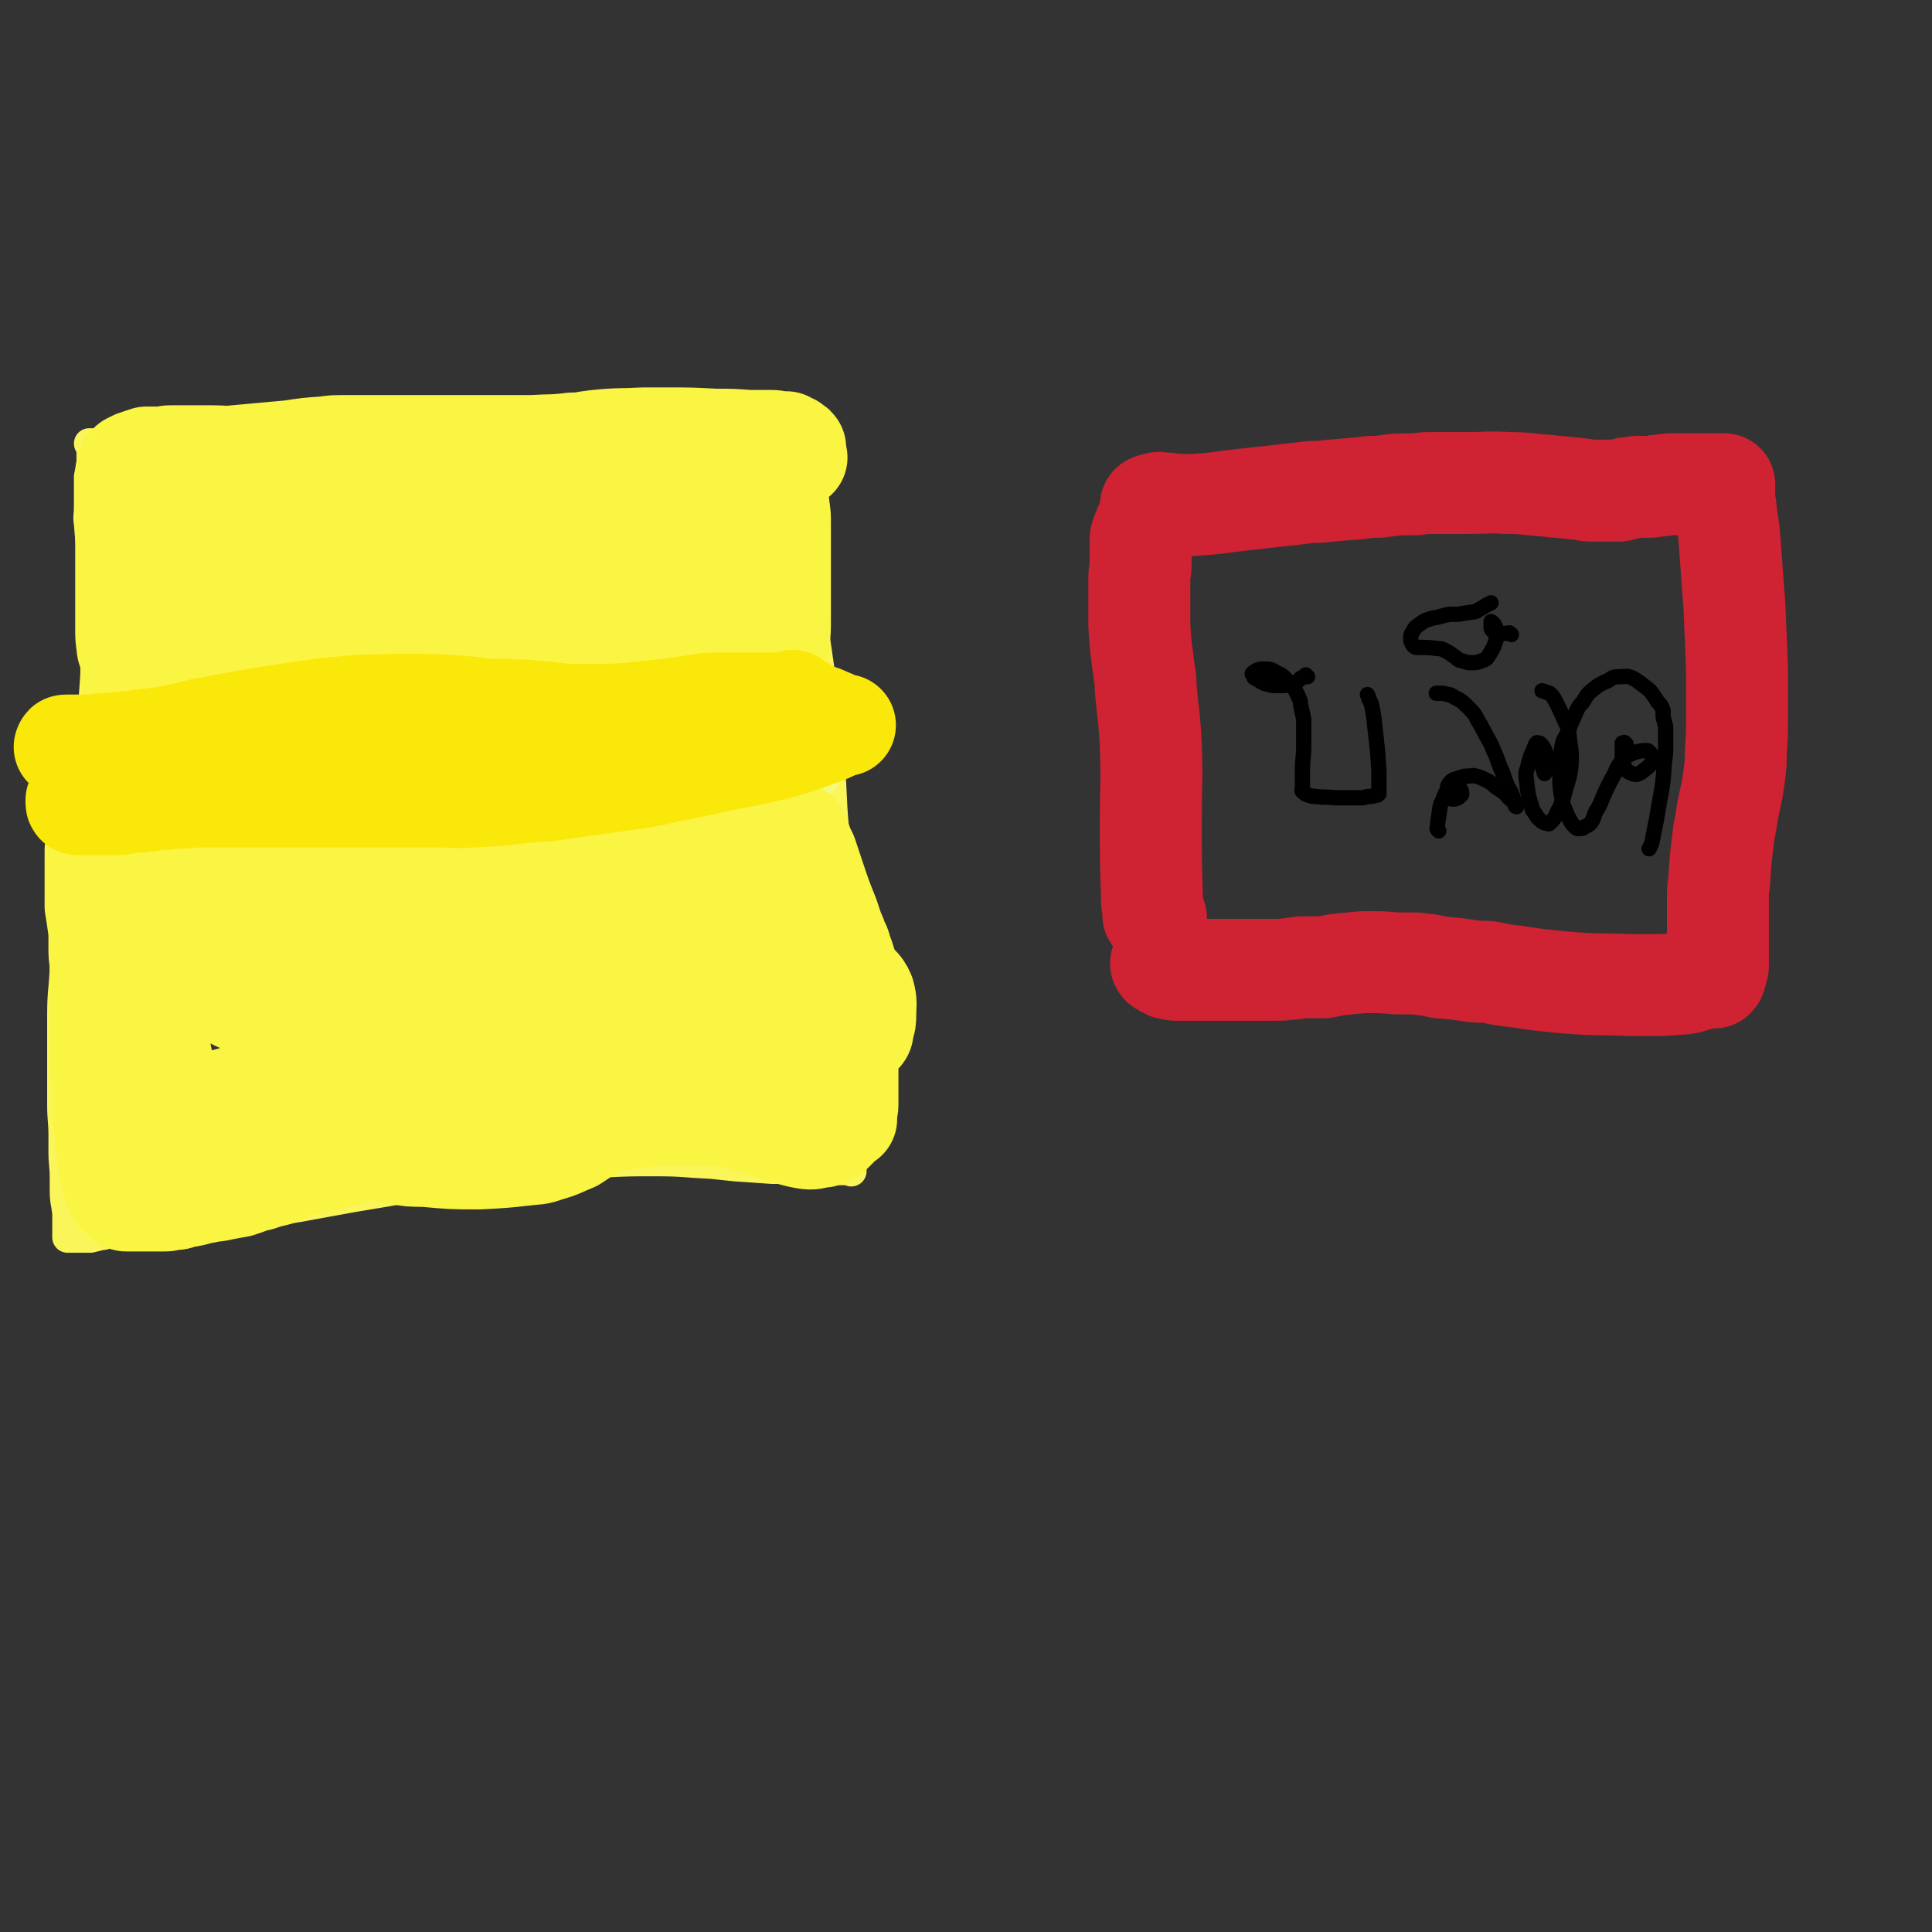 <svg viewBox='0 0 1516 1516' version='1.1' xmlns='http://www.w3.org/2000/svg' xmlns:xlink='http://www.w3.org/1999/xlink'><rect x="0" y="0" width="1516" height="1516" fill="#333333" stroke="none"/><g fill='none' stroke='#FAF558' stroke-width='24' stroke-linecap='round' stroke-linejoin='round'><path d='M85,350c-1,-1 -1,-1 -1,-1 -1,-1 -1,0 -1,0 -1,0 -1,0 -1,0 0,0 0,0 0,0 1,-1 1,-1 3,-2 2,0 2,0 4,0 6,0 6,0 12,0 10,0 10,0 21,0 12,0 12,1 25,1 30,0 30,0 60,1 17,0 17,0 34,0 15,0 15,0 30,0 28,0 28,0 56,0 14,0 13,-1 27,-1 12,0 13,0 25,0 21,0 21,0 42,-1 10,0 10,-1 19,-1 9,0 9,0 17,-1 17,-1 17,-1 34,-2 7,-1 7,0 15,-1 14,-2 14,-2 28,-3 6,-1 6,-1 12,-2 12,-1 12,-1 24,-2 16,-1 16,-1 32,-2 4,0 4,-1 7,-1 2,0 2,0 5,0 0,0 0,0 1,0 1,0 1,0 1,0 0,0 0,0 0,0 0,0 0,-1 0,0 -1,0 0,0 0,1 0,1 0,1 0,2 0,1 0,1 0,3 1,7 1,7 3,14 1,5 1,5 2,9 3,15 3,15 6,30 1,8 2,8 3,17 2,17 2,18 4,35 1,9 1,9 1,19 2,19 2,19 4,37 3,21 3,21 6,41 1,9 1,9 2,19 2,22 2,22 4,43 2,23 1,23 3,46 1,12 1,12 1,24 2,21 2,21 3,42 1,11 1,11 1,22 0,21 0,21 0,41 0,11 0,11 0,21 0,14 0,14 0,29 0,4 0,4 0,8 0,3 0,3 0,6 0,3 0,3 0,6 0,2 0,2 0,4 0,2 0,2 0,5 0,6 0,6 1,12 1,9 2,9 3,17 1,3 1,3 2,6 1,5 1,5 2,10 0,2 0,2 0,4 0,4 1,4 1,8 0,2 0,2 0,3 0,1 0,2 0,3 0,0 0,-1 0,-1 -1,0 -1,0 -2,0 0,0 0,0 -1,0 -2,0 -2,0 -3,0 -2,0 -2,0 -3,0 -1,0 -1,0 -2,0 -3,0 -3,0 -6,0 -2,0 -2,0 -3,0 -5,0 -5,0 -11,0 -4,0 -4,0 -8,0 -12,-1 -12,-1 -23,-1 -14,-1 -14,-1 -29,-2 -9,-1 -9,-1 -19,-2 -22,-1 -22,-2 -44,-2 -20,0 -20,0 -41,1 -10,0 -10,0 -21,1 -19,2 -19,2 -38,5 -22,2 -22,3 -44,6 -11,1 -11,1 -22,3 -23,3 -23,4 -46,8 -12,2 -12,2 -24,4 -22,4 -22,4 -44,8 -17,3 -17,2 -33,6 -12,3 -12,3 -24,6 -5,2 -5,2 -10,4 -7,1 -7,2 -14,3 -4,0 -4,0 -9,0 -2,0 -2,0 -5,0 -1,0 -1,0 -3,0 -2,0 -2,0 -5,0 0,0 -1,0 -1,0 -2,0 -2,-1 -3,-1 -3,-1 -3,-1 -6,-1 -2,0 -2,0 -4,0 -2,0 -2,0 -4,0 -5,0 -5,0 -9,0 -3,0 -3,0 -5,1 -3,0 -3,1 -6,1 -5,1 -5,1 -10,2 -2,1 -2,1 -4,1 -4,1 -4,1 -8,2 -2,0 -2,0 -4,0 -3,0 -3,0 -6,0 -1,0 -1,0 -3,0 -1,0 -1,0 -3,0 0,0 0,0 -1,0 -1,0 -1,0 -1,0 0,0 0,0 0,0 0,-1 0,-1 0,-2 0,-1 0,-1 0,-1 0,-1 0,-1 0,-2 0,-2 0,-2 0,-3 0,-6 0,-6 0,-11 -1,-9 -2,-9 -2,-18 0,-5 0,-5 0,-10 0,-10 -1,-10 -1,-21 0,-6 0,-6 0,-12 0,-12 -1,-12 -1,-24 0,-12 0,-12 0,-24 0,-6 0,-6 0,-13 0,-17 0,-17 0,-33 0,-18 1,-18 2,-36 0,-10 0,-10 1,-21 1,-21 1,-21 3,-43 2,-21 3,-21 5,-42 2,-12 2,-12 4,-23 4,-37 5,-37 9,-74 1,-14 1,-14 2,-28 1,-14 1,-14 1,-28 0,-8 0,-8 0,-15 0,-13 1,-13 0,-25 -1,-13 -2,-13 -3,-25 -2,-13 -2,-13 -3,-26 -1,-6 0,-6 0,-13 0,-9 0,-9 0,-17 0,-4 0,-4 0,-7 1,-5 1,-5 2,-10 0,-2 0,-2 0,-5 0,-3 0,-3 0,-6 0,-1 0,-1 0,-2 0,-2 0,-2 0,-3 0,0 0,0 -1,0 0,0 0,0 -1,0 '/></g>
<g fill='none' stroke='#F4FA79' stroke-width='24' stroke-linecap='round' stroke-linejoin='round'><path d='M79,611c-1,-1 -1,-1 -1,-1 -1,-1 -1,0 -1,0 0,0 0,-1 0,-1 0,-1 0,-1 1,-1 1,0 1,0 2,0 4,0 4,0 8,0 3,0 3,-1 6,-1 10,-2 10,-2 19,-3 7,-1 7,-1 13,-2 18,-2 18,-2 37,-4 44,-5 44,-6 88,-11 21,-2 21,-2 41,-4 11,0 12,0 23,-1 21,-2 21,-2 42,-3 11,-1 11,0 21,-1 21,0 21,1 42,0 19,-1 19,-2 39,-4 9,0 9,0 18,0 16,0 16,0 31,0 9,0 9,0 18,0 17,0 17,-1 34,-1 7,-1 7,-1 14,-1 9,0 9,0 19,0 5,0 5,0 11,0 2,0 2,0 4,0 3,0 3,0 6,0 2,0 2,0 3,0 1,0 1,0 2,0 1,0 1,-1 3,-1 1,0 1,0 2,0 2,0 2,0 3,0 1,0 1,0 1,-1 0,0 0,0 0,0 0,-1 0,0 0,0 -1,0 -1,0 -2,0 -1,0 -1,0 -2,0 -16,2 -16,3 -31,5 -12,2 -12,1 -24,2 -62,1 -62,-1 -125,1 -13,1 -13,2 -27,3 -20,3 -20,3 -40,6 -9,2 -9,2 -18,3 -17,2 -17,2 -34,3 -8,1 -8,1 -17,2 -7,0 -7,1 -14,1 -13,0 -13,0 -26,0 -6,0 -6,0 -12,1 -4,0 -4,0 -9,0 -4,0 -4,0 -9,0 -10,0 -10,1 -20,1 -6,0 -6,0 -11,0 -6,0 -6,0 -12,0 -7,0 -7,0 -14,0 -12,0 -12,0 -25,0 -5,0 -5,0 -11,0 -5,0 -5,0 -11,1 -5,1 -5,0 -10,2 -9,1 -9,1 -17,4 -4,1 -4,1 -8,3 -3,1 -3,2 -6,3 -5,2 -5,2 -9,4 -2,1 -2,1 -4,2 -1,1 -1,0 -3,1 -2,2 -2,2 -3,3 -1,1 -1,1 -1,2 0,0 0,1 1,1 2,0 2,0 3,0 10,1 10,1 19,1 9,0 9,0 18,0 26,-1 26,0 53,-2 26,-1 26,-2 53,-3 13,-1 13,-1 25,-1 22,-1 22,-1 43,-1 10,0 10,0 20,0 18,1 18,0 36,2 9,0 9,1 17,2 16,2 16,2 32,3 16,2 16,2 32,3 9,0 9,0 18,0 17,0 17,0 33,0 9,0 9,0 18,0 13,0 13,0 27,0 7,0 7,0 15,-1 21,0 21,0 42,-1 9,0 9,-1 18,-2 4,0 4,0 8,0 8,-1 8,-2 16,-3 4,-1 4,-1 7,-2 6,-1 6,-1 12,-4 1,0 1,0 3,-1 2,-1 2,-1 4,-2 1,-1 1,-1 1,-2 0,-1 0,-1 0,-1 0,-1 0,-1 0,-2 -1,-1 -1,0 -2,-1 -1,0 -1,0 -2,-1 -1,-1 -1,-1 -3,-2 -1,-1 -1,-1 -3,-1 -6,-2 -6,-2 -13,-2 -7,-1 -7,-2 -13,-2 -19,-1 -20,-1 -39,-1 -10,0 -10,-1 -21,0 -19,2 -19,2 -38,5 -18,3 -18,4 -37,8 -9,2 -9,2 -18,4 -17,4 -17,4 -34,7 -13,3 -13,4 -26,6 -9,1 -9,1 -17,2 -4,0 -6,0 -8,0 0,0 1,0 3,0 6,-1 6,-1 13,-2 28,-5 27,-5 55,-11 33,-7 33,-8 67,-14 23,-4 23,-4 47,-6 6,-1 6,0 13,0 7,0 15,0 15,0 0,0 -7,1 -14,1 -9,1 -9,0 -18,1 -25,1 -25,1 -51,3 -15,1 -15,1 -31,2 -26,3 -26,3 -51,6 -13,2 -13,2 -26,3 -16,2 -16,2 -31,5 -4,0 -4,0 -8,1 -2,0 -4,0 -3,0 4,0 6,0 13,-1 13,-2 13,-2 26,-4 15,-2 15,-2 30,-5 31,-7 31,-7 63,-14 16,-4 16,-4 32,-8 23,-5 23,-6 47,-11 14,-4 14,-3 29,-7 2,0 2,0 4,-1 1,0 1,-1 1,-1 0,0 -1,0 -3,0 -10,2 -10,2 -21,4 -9,2 -9,2 -18,5 -20,6 -20,7 -39,12 -13,4 -13,4 -25,7 -22,6 -22,7 -44,12 -9,3 -9,3 -19,4 -16,1 -16,2 -32,1 -6,0 -7,-1 -13,-3 -10,-3 -10,-3 -20,-7 -4,-1 -4,-1 -8,-3 -8,-3 -8,-4 -15,-7 -9,-3 -9,-4 -19,-6 -5,-1 -5,0 -10,0 -11,0 -11,0 -21,1 -11,2 -11,2 -22,4 -12,3 -12,3 -24,6 -6,2 -6,2 -12,3 -5,2 -5,2 -10,3 -12,4 -12,4 -24,7 -5,1 -5,1 -11,3 -21,3 -21,4 -41,7 -8,1 -8,0 -15,1 -2,0 -2,0 -4,1 -5,2 -5,2 -9,3 -2,1 -2,0 -4,1 -5,1 -5,1 -9,3 -2,0 -2,0 -4,1 -5,2 -5,2 -10,3 -2,1 -3,0 -5,0 -3,0 -3,0 -6,0 -1,0 -1,0 -2,0 -1,0 0,0 0,0 4,1 4,1 7,2 6,1 6,1 12,2 25,1 25,1 49,2 40,3 40,4 79,5 23,1 23,1 47,0 37,-1 37,-2 74,-4 18,-1 18,-1 37,-2 17,-1 17,-1 33,-3 29,-4 29,-4 57,-9 13,-2 13,-2 25,-5 12,-2 12,-2 24,-4 16,-3 16,-3 32,-6 6,-1 6,-1 13,-1 5,-1 5,-1 10,-1 3,0 3,0 7,0 3,0 3,0 6,0 4,0 4,0 8,0 1,0 2,0 3,0 1,0 1,-1 2,-1 2,0 2,0 3,0 4,0 4,0 8,0 2,-1 2,-1 5,-1 4,-1 4,-1 8,-2 3,0 3,0 5,-1 3,-2 3,-2 6,-3 4,-2 4,-2 7,-4 0,0 0,-1 0,-1 0,-1 0,-1 -1,-2 -1,0 -1,0 -2,0 -11,0 -11,0 -22,-1 -10,0 -10,-1 -20,-1 -25,0 -25,0 -50,0 -16,0 -16,0 -31,2 -33,3 -33,3 -65,7 -16,2 -16,3 -32,6 -27,4 -28,3 -55,7 -22,4 -22,4 -45,7 -9,2 -9,2 -18,3 -12,3 -12,3 -24,5 -6,1 -6,1 -11,2 -1,0 -2,0 -2,0 0,0 1,0 2,0 3,0 3,0 7,0 4,0 4,0 9,0 5,0 5,0 10,-1 '/></g>
<g fill='none' stroke='#FAF443' stroke-width='80' stroke-linecap='round' stroke-linejoin='round'><path d='M462,818c-1,-1 -1,-1 -1,-1 -2,-1 -2,-1 -4,-2 -6,-1 -6,0 -12,-1 -17,-2 -17,-2 -34,-4 -41,-5 -42,-5 -83,-11 -40,-6 -39,-9 -79,-15 -36,-5 -41,-5 -72,-6 -3,0 2,3 4,4 10,5 10,5 20,8 34,10 34,10 68,19 19,5 19,5 38,9 39,9 39,8 78,17 17,4 17,5 34,9 28,7 28,7 56,11 8,2 8,1 17,1 6,0 7,-1 12,-2 5,-2 6,-1 9,-4 3,-2 3,-3 4,-6 0,-1 0,-1 -1,-2 -2,-1 -2,-1 -5,-2 -9,-3 -9,-4 -17,-5 -31,-3 -31,-3 -62,-3 -19,0 -19,0 -37,2 -16,2 -16,2 -32,4 -15,3 -15,2 -30,6 -22,6 -22,6 -43,13 -11,4 -11,4 -20,9 -4,1 -4,1 -6,4 -3,4 -4,5 -5,9 -1,2 0,2 1,4 4,5 4,7 10,9 19,9 20,8 41,13 11,2 11,2 22,2 22,2 22,2 43,2 19,-1 19,-1 37,-3 8,-1 8,0 16,-3 11,-3 11,-4 21,-8 3,-2 3,-2 6,-4 3,-2 4,-2 5,-5 1,-3 1,-4 0,-6 0,-1 -1,0 -1,0 -1,0 -1,0 -2,0 -4,0 -4,0 -9,0 -9,1 -9,1 -18,2 -6,0 -6,0 -13,0 -17,0 -17,0 -34,0 -8,0 -8,0 -16,1 -19,2 -19,3 -38,6 -7,2 -7,2 -15,4 -8,2 -8,3 -16,5 -12,4 -12,4 -24,7 -5,2 -5,2 -10,3 -3,1 -3,1 -7,2 -6,1 -6,1 -11,2 -2,0 -2,0 -3,0 -3,1 -3,1 -5,2 -2,0 -2,0 -3,0 -3,1 -3,1 -6,2 -2,1 -2,0 -3,1 -2,1 -2,1 -3,2 -3,1 -3,1 -7,3 -4,1 -4,1 -8,2 -3,1 -3,1 -6,2 -5,1 -5,1 -10,3 -3,1 -3,1 -6,2 -6,1 -6,1 -11,2 -3,0 -3,1 -5,1 -5,1 -5,0 -11,1 -3,0 -3,1 -6,2 -3,0 -3,0 -6,1 -2,1 -2,1 -4,1 -5,2 -5,2 -10,2 -3,1 -3,1 -5,1 -2,0 -2,0 -4,0 -4,0 -4,0 -8,0 -1,0 -1,0 -3,0 -3,0 -3,0 -6,0 -1,0 -1,0 -2,0 -1,0 -1,0 -2,0 -2,0 -2,0 -5,0 -1,0 -1,-1 -2,-1 -1,-1 -1,-1 -2,-2 -2,-2 -2,-2 -4,-5 -2,-7 -2,-7 -4,-14 -3,-18 -3,-18 -5,-37 -1,-10 0,-10 -1,-20 0,-10 0,-10 -1,-20 0,-5 -1,-5 -1,-9 0,-8 0,-8 0,-16 0,-4 0,-4 0,-8 0,-9 0,-9 0,-18 0,-4 0,-4 0,-8 0,-8 0,-8 0,-17 0,-3 0,-3 0,-7 0,-7 -1,-7 -1,-15 0,-3 0,-3 0,-7 0,-7 0,-7 -1,-14 -1,-7 -1,-7 -2,-13 0,-3 0,-3 0,-6 0,-6 0,-6 0,-12 0,-5 0,-5 0,-10 0,-1 0,-1 0,-3 0,-2 0,-2 0,-4 0,-1 0,-1 0,-2 0,-1 0,-1 0,-2 0,-1 0,-1 0,-2 0,-1 0,-2 0,-3 0,0 0,0 1,0 1,0 1,0 1,0 3,0 3,0 5,0 1,0 1,0 3,0 3,0 3,1 7,1 2,0 2,0 5,0 7,1 7,2 14,2 7,0 7,0 14,0 4,0 4,0 7,0 7,0 7,0 14,0 12,-1 12,0 24,-2 6,0 6,-1 12,-2 7,-1 6,-1 13,-2 8,-1 8,-1 16,-2 4,0 4,0 8,0 7,-1 7,-1 14,-1 3,0 3,0 7,0 4,0 4,0 8,0 7,0 7,0 15,0 3,0 3,0 6,0 6,0 6,0 13,0 3,0 3,0 7,0 7,0 7,0 14,0 4,0 4,0 8,0 7,0 7,0 14,1 6,1 6,1 13,2 3,0 3,0 7,0 4,1 4,1 7,1 7,0 7,0 13,0 3,0 3,0 6,0 3,0 3,0 5,0 5,0 5,0 10,0 2,0 2,-1 4,-1 3,0 3,0 6,-1 8,0 8,0 15,-1 4,0 4,-1 7,-1 4,0 4,0 7,0 8,-1 8,-1 15,-2 5,0 5,0 9,0 4,0 4,0 8,0 3,0 3,0 7,0 8,0 8,0 15,0 3,0 3,0 7,0 3,0 3,-1 6,-1 3,-1 3,-1 7,-1 7,0 7,0 14,0 4,0 4,0 7,0 3,0 3,0 6,0 3,-1 3,-1 6,-1 6,-1 6,-1 12,-1 3,0 3,0 6,0 2,0 2,0 5,0 6,0 6,0 12,0 2,0 2,0 4,0 2,0 2,0 5,0 7,0 7,0 14,0 4,0 4,0 9,0 1,0 1,0 3,0 1,0 1,0 1,0 2,-1 1,-1 3,-1 2,0 2,0 5,0 1,0 1,0 2,0 1,0 1,0 2,0 1,0 0,-1 1,-1 1,0 1,0 2,0 1,0 1,0 3,0 1,0 1,0 1,0 0,0 0,0 0,0 0,0 1,0 1,0 1,0 1,0 2,1 1,0 1,0 1,1 1,2 1,2 2,4 2,6 2,6 5,12 3,9 3,9 6,18 5,15 5,15 11,30 2,6 2,6 4,12 2,4 2,4 3,8 2,3 2,3 3,7 4,11 4,11 6,22 1,6 1,6 1,13 0,5 0,5 0,11 0,6 0,6 0,12 -1,10 -1,10 -2,21 0,5 0,5 0,10 0,4 0,4 0,9 0,8 0,8 0,16 0,3 0,3 0,7 0,3 -1,3 -1,7 0,1 0,1 0,3 0,0 0,0 0,1 0,0 -1,-1 -1,-1 -1,0 -1,0 -1,1 -2,3 -2,3 -4,5 -2,2 -2,2 -3,3 -1,1 -1,1 -2,2 -3,1 -3,1 -6,3 -1,1 -1,1 -3,1 -6,1 -6,2 -12,1 -11,-2 -11,-3 -22,-6 -9,-3 -9,-3 -17,-5 -7,-3 -7,-3 -14,-5 -7,-1 -7,-1 -15,-2 -14,-1 -14,-1 -28,-1 -8,0 -8,0 -16,0 -7,1 -7,1 -14,2 -13,1 -13,1 -26,3 -6,0 -6,1 -13,1 -6,1 -6,1 -12,1 -7,0 -7,0 -13,0 -13,0 -13,0 -26,0 -6,0 -6,0 -12,0 -7,0 -7,0 -14,0 -13,0 -13,0 -26,0 -6,0 -6,0 -12,0 -13,0 -13,0 -25,0 -12,0 -12,0 -24,0 -5,0 -5,0 -10,0 -8,0 -8,0 -15,0 -4,0 -4,0 -8,0 -8,0 -8,0 -16,0 -8,0 -8,0 -16,0 -3,0 -3,0 -7,0 -7,0 -7,0 -15,0 -8,0 -8,-1 -16,-1 -5,0 -5,0 -10,0 -7,0 -7,-1 -15,-1 -7,0 -7,0 -14,0 -3,0 -3,0 -6,0 -6,0 -6,0 -12,0 -3,0 -3,0 -5,-1 -3,-1 -3,-1 -6,-1 0,-1 0,-1 -1,-1 0,0 -1,0 -1,0 0,-1 0,-2 1,-3 0,0 1,0 2,0 37,-4 37,-5 75,-9 21,-2 21,-1 43,-4 15,-2 15,-2 30,-4 8,-2 8,-1 15,-4 9,-4 9,-4 18,-9 2,-1 2,-1 4,-3 2,-1 2,-1 3,-3 0,0 0,-1 0,-1 -3,-2 -3,-2 -7,-2 -6,0 -6,0 -12,1 -15,1 -15,1 -31,3 -9,2 -9,2 -18,4 -16,3 -16,2 -32,7 -15,4 -15,5 -30,10 -8,2 -8,2 -15,4 -10,3 -10,3 -20,6 -4,1 -4,2 -8,2 -5,1 -5,1 -10,1 -1,0 -1,0 -2,-1 -2,-1 -2,-1 -4,-3 0,0 -1,0 -1,-1 -1,-3 0,-3 0,-6 0,-2 0,-2 0,-5 0,-5 0,-5 -1,-10 -1,-7 -1,-7 -3,-14 -2,-9 -1,-9 -4,-18 -1,-5 -1,-5 -3,-9 -3,-9 -3,-9 -6,-18 -2,-8 -2,-8 -5,-15 -1,-3 -1,-3 -1,-6 -1,-4 -1,-4 -2,-9 0,-1 0,-1 0,-3 0,-1 0,-1 0,-2 1,-3 0,-3 1,-5 1,-1 1,-1 2,-1 1,-1 1,-1 3,-1 4,0 4,0 8,0 3,0 3,0 5,0 3,0 3,0 6,0 3,0 3,0 7,0 8,0 8,0 17,0 5,0 5,1 10,1 11,1 11,1 23,1 6,1 6,0 12,1 16,1 16,2 32,3 9,0 9,0 18,0 10,1 10,2 20,2 20,0 20,0 40,0 9,0 9,0 18,-1 16,-2 16,-3 31,-5 13,-3 13,-3 25,-5 6,-1 6,-1 12,-2 11,-2 11,-2 21,-4 11,-2 11,-3 21,-4 11,-2 11,-2 22,-4 6,-1 6,-1 12,-2 9,-2 9,-2 19,-3 5,-1 5,-1 11,-2 11,-1 11,-1 21,-3 11,-1 11,-1 23,-2 11,-1 11,-1 23,-2 6,0 6,0 11,0 8,0 8,-1 17,-1 9,0 9,0 17,0 3,0 3,0 6,-1 2,0 2,0 4,-2 0,0 0,0 0,-1 0,0 0,-1 -1,-1 -2,-1 -2,-1 -4,-2 -15,-3 -15,-3 -31,-5 -12,-3 -12,-3 -24,-5 -24,-3 -24,-4 -49,-6 -15,-1 -15,0 -30,1 -24,1 -24,1 -47,3 -12,1 -12,2 -23,3 -38,5 -38,5 -77,10 -15,2 -15,2 -30,4 -14,1 -14,1 -27,2 -7,0 -7,0 -14,0 -14,0 -14,0 -27,0 -7,-1 -7,-1 -13,-1 -10,0 -10,0 -20,0 -5,0 -5,0 -11,0 -1,0 -2,0 -2,0 0,0 1,0 2,0 18,2 18,2 36,5 34,4 34,4 67,9 16,2 16,2 31,5 32,7 32,8 63,16 31,7 31,7 61,15 11,3 11,3 22,6 19,4 18,4 38,7 14,3 14,3 29,4 7,1 7,1 14,0 12,-2 12,-2 24,-6 6,-1 5,-2 10,-5 10,-4 10,-4 19,-8 7,-3 6,-4 13,-7 4,-2 4,-2 8,-2 8,0 9,-1 17,2 8,3 8,4 15,9 3,2 3,2 5,5 5,7 7,6 10,13 2,7 1,8 1,15 0,6 0,6 -2,12 0,3 0,3 -2,5 -13,12 -13,14 -28,23 -8,4 -9,2 -18,3 -5,0 -6,1 -10,-1 -14,-5 -14,-6 -26,-13 -7,-4 -7,-4 -13,-9 -11,-8 -11,-8 -21,-17 -3,-3 -3,-3 -6,-7 -2,-3 -2,-3 -4,-6 0,-1 -1,-2 0,-2 2,-1 2,-1 4,-1 5,1 6,0 10,3 17,9 17,9 33,19 7,5 7,5 13,10 5,4 5,4 10,8 2,2 3,2 5,5 1,1 2,2 2,3 0,1 -1,2 -3,2 -5,1 -6,1 -11,1 -11,1 -11,1 -21,1 -25,0 -25,-1 -51,-2 -9,0 -9,0 -18,-1 -10,-1 -11,-1 -20,-3 -3,-1 -3,-1 -5,-3 -1,0 -1,0 -1,0 '/><path d='M625,359c-1,-1 -1,-1 -1,-1 -1,-1 0,-1 0,-1 0,-1 0,-1 0,-2 0,-1 0,-1 0,-2 0,0 0,0 0,-1 0,-1 0,-1 -1,-1 -1,-1 -1,-1 -2,-2 0,0 -1,0 -1,0 -2,-1 -1,-1 -3,-2 -1,0 -1,0 -2,0 -5,0 -5,-1 -10,-1 -8,0 -8,0 -17,0 -14,-1 -14,-1 -27,-1 -19,-1 -19,-1 -38,-1 -9,0 -9,0 -18,0 -19,1 -19,0 -38,2 -9,1 -9,2 -18,2 -16,2 -16,1 -32,2 -9,0 -9,0 -17,0 -15,0 -15,0 -31,0 -15,0 -15,0 -31,0 -8,0 -8,0 -16,0 -12,0 -12,0 -25,0 -13,0 -13,0 -27,0 -8,0 -8,0 -15,1 -14,1 -14,1 -27,3 -22,2 -22,2 -44,4 -8,1 -8,0 -17,0 -8,0 -8,0 -16,0 -6,0 -6,0 -12,0 -3,0 -3,0 -5,0 -4,0 -4,1 -8,1 -4,0 -4,0 -7,0 -2,0 -2,0 -4,0 -3,1 -3,1 -6,2 -2,1 -2,1 -3,1 -2,1 -2,1 -4,2 -1,1 -1,1 -2,2 -1,4 -1,4 -1,8 0,2 0,2 0,4 0,6 0,6 0,11 0,5 0,5 0,9 0,9 0,9 0,18 0,9 0,9 0,18 0,4 0,4 0,8 0,7 0,7 0,14 0,3 0,3 0,7 0,6 0,6 0,11 0,7 0,7 0,14 0,3 0,3 0,6 0,6 0,6 1,13 0,3 1,3 2,6 0,4 1,4 1,8 0,4 0,4 0,8 0,2 0,2 1,3 1,4 1,4 2,8 0,1 0,1 0,3 0,1 0,1 0,3 0,1 0,2 0,3 0,0 1,0 1,0 1,0 1,1 2,1 4,1 4,1 8,2 3,0 3,0 7,0 9,0 9,1 19,0 15,-1 15,-2 30,-4 11,-1 11,-1 22,-3 6,-1 6,-1 12,-1 11,-2 11,-2 22,-4 6,-1 6,-1 11,-2 9,-1 9,-1 17,-3 3,0 3,-1 6,-1 5,0 5,0 11,0 2,0 2,0 5,0 3,0 3,0 6,0 3,0 3,0 6,0 9,0 9,0 18,0 4,0 4,0 9,0 5,0 5,0 11,0 4,0 4,0 9,0 9,0 9,0 18,0 4,0 4,0 9,0 4,0 4,0 8,0 8,0 8,0 16,0 5,0 5,0 9,0 9,0 9,0 18,1 6,0 6,0 11,0 14,0 14,0 27,0 9,0 9,0 17,0 16,0 16,0 32,0 8,-1 8,-1 15,-1 15,0 15,0 30,0 7,0 7,0 13,0 11,0 11,0 22,0 4,0 4,0 9,0 6,0 6,1 12,0 2,0 2,-1 5,-2 0,0 0,0 1,0 0,-1 -1,-1 -1,-2 0,0 0,0 0,-1 0,-1 0,-1 0,-3 0,-5 1,-5 1,-11 1,-6 1,-6 1,-12 1,-8 1,-8 1,-16 0,-5 0,-5 0,-9 0,-9 0,-9 0,-19 0,-3 0,-3 0,-6 0,-9 0,-9 0,-17 0,-9 0,-9 0,-17 0,-4 0,-4 0,-8 0,-7 0,-7 -1,-13 0,-2 0,-2 -1,-4 0,-2 0,-2 -1,-5 0,0 0,0 -1,-1 -1,-1 -1,-2 -3,-2 -3,0 -3,0 -6,1 -3,1 -3,1 -6,2 -13,5 -12,7 -26,11 -30,9 -30,8 -60,15 -16,3 -16,4 -33,5 -43,5 -43,5 -86,8 -49,3 -50,3 -99,5 -19,1 -19,1 -39,1 -34,0 -34,0 -68,-1 -13,-1 -13,-1 -25,-2 -14,-1 -14,-2 -28,-4 -3,0 -3,0 -6,-1 -2,-1 -2,-2 -3,-3 0,-1 0,-2 1,-2 5,-1 5,-1 11,-2 5,-1 5,0 10,0 21,0 21,0 41,0 21,0 21,0 43,-1 50,-2 50,-2 100,-6 41,-4 41,-4 82,-10 15,-1 15,-2 30,-5 13,-2 13,-2 27,-5 2,-1 2,-1 4,-2 0,0 0,0 0,0 -1,0 -1,0 -2,0 -4,1 -4,1 -8,2 -19,7 -19,8 -38,13 -82,21 -82,20 -164,39 -32,7 -32,6 -64,14 -16,4 -16,5 -32,10 -1,0 -2,1 -1,2 0,0 1,0 3,0 20,2 20,3 40,3 39,1 39,0 78,0 22,0 22,-1 43,-1 37,0 37,-1 75,1 39,1 39,2 78,5 19,1 19,3 38,3 25,0 25,0 51,-2 9,-1 9,-1 18,-4 10,-2 10,-2 19,-6 2,-1 2,-2 3,-3 0,-1 0,-2 -1,-2 -5,-2 -5,-2 -11,-3 -10,-1 -10,-1 -21,0 -33,2 -33,2 -67,6 -20,3 -20,3 -40,6 -37,6 -37,6 -74,11 -17,3 -17,3 -33,6 -18,3 -18,3 -35,6 -14,3 -14,3 -27,6 -18,3 -18,3 -36,6 -4,1 -4,1 -8,2 -1,0 -2,0 -3,0 0,0 1,0 1,0 7,0 7,0 14,-1 11,-1 11,-1 22,-3 16,-3 16,-4 31,-7 16,-3 16,-3 32,-6 62,-10 62,-9 125,-19 11,-2 12,-2 22,-4 1,-1 1,-2 0,-2 -1,-1 -2,0 -4,0 -6,0 -6,0 -12,0 -26,2 -26,2 -52,3 -30,1 -30,1 -59,2 -16,1 -16,0 -32,1 -30,1 -30,1 -60,3 -15,1 -15,0 -29,3 -23,3 -23,3 -45,8 -8,1 -8,1 -16,3 -13,4 -13,4 -24,9 -5,2 -5,2 -8,5 -4,3 -4,3 -8,6 -6,6 -6,6 -12,13 -3,3 -3,3 -6,6 -4,4 -3,5 -7,9 -2,2 -2,2 -3,3 -3,3 -3,3 -5,6 -1,2 -1,2 -2,3 -2,3 -2,3 -4,5 -1,2 -1,2 -2,3 -2,3 -2,3 -4,6 -1,1 -1,1 -3,3 0,0 0,0 -1,1 -2,2 -2,2 -3,3 0,0 0,0 0,0 '/></g>
<g fill='none' stroke='#FAE80B' stroke-width='80' stroke-linecap='round' stroke-linejoin='round'><path d='M52,587c-1,-1 -2,-1 -1,-1 0,-1 0,-1 1,-1 1,0 1,0 2,0 5,0 5,0 9,0 8,0 8,0 17,-1 24,-2 24,-2 47,-5 17,-3 16,-3 32,-7 14,-2 14,-3 27,-5 29,-5 29,-5 57,-9 13,-2 13,-2 26,-3 19,-2 19,-1 39,-2 8,0 8,0 15,0 15,0 15,0 30,1 7,0 7,1 15,1 15,2 15,2 30,2 9,1 9,0 18,1 16,1 16,2 32,3 8,0 8,0 17,0 15,0 15,0 29,-1 9,-1 9,-1 17,-2 12,-1 12,-1 25,-3 11,-1 11,-2 23,-3 6,0 6,0 11,0 10,0 10,0 19,0 3,0 3,0 6,0 3,0 3,0 6,0 5,0 5,0 10,0 2,0 2,0 3,0 1,0 1,0 2,0 1,0 1,0 1,0 2,0 2,0 4,0 3,0 3,0 5,1 2,1 2,1 4,2 5,3 5,3 11,6 4,1 4,1 8,3 3,1 3,1 6,3 2,1 2,1 5,2 1,0 2,0 3,0 0,0 -2,0 -3,0 -1,0 -1,1 -2,1 -8,4 -8,4 -16,7 -17,6 -17,6 -34,11 -9,2 -9,2 -18,4 -26,5 -26,5 -53,11 -17,3 -17,4 -35,7 -28,4 -28,4 -57,8 -13,2 -13,2 -26,3 -25,2 -25,3 -49,4 -13,1 -13,0 -25,0 -21,0 -21,0 -43,0 -16,0 -16,0 -33,0 -9,0 -9,0 -18,0 -14,0 -14,0 -29,0 -8,0 -8,0 -15,0 -15,0 -15,0 -29,0 -6,0 -6,0 -12,0 -12,0 -12,0 -24,1 -4,0 -4,0 -8,0 -4,1 -4,1 -8,1 -8,1 -8,1 -16,2 -4,0 -4,0 -8,0 -4,1 -4,1 -8,2 -3,0 -3,0 -6,0 -6,0 -6,0 -11,0 -2,0 -2,0 -5,0 -2,0 -2,0 -4,0 -1,0 -1,0 -3,0 -2,0 -2,0 -4,0 -1,0 -1,-1 -1,-1 0,-1 0,-1 0,-2 1,-2 1,-2 3,-3 3,-1 3,-1 6,-2 3,-1 3,-1 6,-2 4,-1 4,-2 7,-3 16,-4 16,-4 32,-7 5,-1 5,-1 10,-1 6,0 7,0 13,0 15,0 15,0 30,0 10,0 10,0 21,-1 10,0 10,0 21,0 23,-1 22,-1 45,-2 24,-1 24,-1 48,-2 12,-1 12,-1 24,-2 26,-2 26,-2 52,-4 13,0 13,0 25,-1 27,-3 27,-2 54,-7 13,-1 13,-2 25,-5 26,-7 26,-7 51,-13 21,-5 21,-5 42,-10 17,-5 17,-5 33,-9 7,-2 7,-2 14,-4 '/></g>
<g fill='none' stroke='#CF2233' stroke-width='80' stroke-linecap='round' stroke-linejoin='round'><path d='M907,720c-1,-1 -1,-1 -1,-1 -1,-1 -1,-1 -1,-1 0,-1 0,-1 0,-2 0,-5 -1,-5 -1,-9 -1,-32 -1,-32 -1,-64 0,-29 1,-29 0,-58 -1,-22 -2,-22 -4,-45 0,-9 -1,-9 -2,-19 -2,-15 -2,-15 -3,-30 0,-8 0,-8 0,-15 0,-11 0,-12 0,-23 0,-5 1,-5 1,-9 0,-3 0,-3 0,-6 0,-5 0,-5 0,-9 0,-2 0,-2 0,-5 0,-2 0,-2 1,-4 0,-1 0,-1 1,-3 1,-3 1,-3 3,-7 0,-1 1,-1 1,-3 1,-1 1,-1 2,-3 0,-1 0,-1 0,-2 0,-2 0,-2 0,-3 0,-1 0,-1 0,-2 0,-1 1,-1 1,-1 1,0 1,0 1,0 '/><path d='M910,396c-1,-1 -2,-1 -1,-1 0,-1 0,0 1,0 1,0 1,0 3,0 5,0 5,1 11,1 7,0 7,1 15,0 18,-1 18,-2 37,-4 18,-2 18,-2 36,-4 8,-1 8,-1 17,-2 7,0 7,0 15,-1 12,-1 12,-1 24,-2 7,-1 7,-1 14,-1 14,-2 14,-2 29,-2 7,-1 7,-1 14,-1 14,0 14,0 28,0 15,0 15,-1 30,0 15,0 15,1 29,2 5,0 5,1 11,1 9,1 9,1 19,2 4,1 4,1 8,1 6,0 6,0 12,0 3,0 3,0 5,0 1,0 2,0 3,0 2,0 2,-1 3,-1 3,-1 3,-1 6,-1 4,-1 4,-1 9,-1 2,0 2,0 5,0 5,0 5,-1 10,-1 6,-1 6,-1 12,-1 3,0 3,0 6,0 5,0 5,0 10,0 3,0 3,0 6,0 4,0 4,0 8,0 2,0 2,0 5,0 0,0 0,0 1,0 1,0 2,0 2,0 0,0 0,1 0,2 0,0 0,0 0,1 0,4 0,4 0,9 0,3 0,3 1,6 1,12 2,12 3,24 2,27 2,27 4,54 1,24 1,24 2,48 0,11 0,11 0,21 0,8 0,8 0,16 0,15 0,15 -1,30 0,8 0,8 -1,16 -2,17 -3,16 -6,33 -1,9 -2,9 -3,19 -2,16 -2,16 -3,33 -1,7 -1,7 -1,14 0,11 0,11 0,22 0,5 0,5 0,9 0,3 0,3 0,6 0,4 0,4 0,8 0,4 0,4 0,7 0,2 -1,2 -1,4 -1,1 0,2 -1,3 0,1 0,1 -1,2 -1,0 -1,0 -2,0 -1,0 -1,0 -3,0 0,0 -1,0 -1,0 -4,1 -4,1 -7,2 -4,1 -4,1 -7,2 -5,1 -5,1 -9,1 -11,1 -11,1 -23,1 -7,0 -7,0 -13,0 -25,-1 -26,0 -51,-2 -21,-2 -21,-2 -41,-5 -9,-1 -9,-1 -18,-3 -7,-1 -7,0 -15,-1 -13,-2 -13,-2 -26,-3 -4,-1 -4,-1 -9,-2 -5,0 -5,-1 -10,-1 -5,0 -5,0 -10,0 -10,0 -10,-1 -21,-1 -5,0 -5,0 -10,0 -10,1 -10,1 -20,2 -5,1 -5,1 -10,2 -9,0 -9,0 -17,0 -4,0 -4,1 -8,1 -8,1 -8,1 -15,1 -4,0 -4,0 -8,0 -6,0 -6,0 -12,0 -6,0 -6,0 -12,0 -3,0 -3,0 -5,0 -6,0 -6,0 -12,0 -3,0 -3,0 -6,0 -4,0 -4,0 -8,0 -2,0 -2,0 -4,0 -3,0 -3,0 -6,0 -1,0 -1,0 -3,0 -3,0 -3,-1 -6,-1 -1,-1 -1,-1 -2,-1 -1,-1 -1,-1 -3,-2 -1,0 0,0 -1,-1 '/></g>
<g fill='none' stroke='#000000' stroke-width='12' stroke-linecap='round' stroke-linejoin='round'><path d='M1026,531c-1,-1 -1,-1 -1,-1 -1,-1 0,0 0,0 0,0 0,0 0,0 -1,0 -1,0 -2,1 -1,0 -1,1 -2,1 -3,3 -3,3 -7,5 -6,1 -6,1 -12,1 -3,0 -4,0 -7,-1 -5,-1 -5,-2 -10,-5 -1,0 -1,0 -1,-1 -1,-2 -2,-2 -1,-3 3,-2 4,-3 8,-3 6,0 6,0 11,3 5,2 5,3 9,7 5,5 5,6 8,12 2,4 1,4 2,8 1,5 1,5 2,9 0,11 0,11 0,21 0,10 -1,10 -1,20 0,3 0,3 0,7 0,3 0,3 0,7 0,1 -1,1 0,2 2,2 2,2 5,3 3,1 3,1 6,1 7,1 7,0 14,1 5,0 5,0 9,0 6,0 6,0 12,0 2,0 2,0 5,-1 3,0 3,0 7,-1 1,0 1,0 2,-1 0,0 0,0 0,-1 0,-2 0,-2 0,-3 0,-1 0,-1 0,-2 0,-6 0,-6 0,-12 -1,-16 -1,-16 -3,-33 -1,-10 -1,-10 -3,-20 -1,-2 -1,-2 -2,-4 0,-1 0,-1 -1,-3 0,0 0,0 0,0 0,0 0,0 0,0 0,0 0,0 0,0 '/><path d='M1129,652c-1,-1 -1,-1 -1,-1 -1,-1 0,-1 0,-2 0,-1 0,-1 0,-2 1,-7 1,-7 2,-14 1,-4 2,-4 3,-8 2,-4 2,-4 4,-8 1,-2 1,-2 2,-3 2,0 3,1 5,2 1,0 1,0 1,1 1,3 2,3 2,6 0,1 -1,1 -2,2 0,0 0,1 -1,1 -2,1 -2,1 -4,1 -1,0 -1,0 -2,-1 -1,-1 -2,-1 -2,-3 0,-4 -1,-5 1,-8 3,-4 4,-3 9,-5 3,-1 3,-1 6,-1 3,0 3,-1 6,0 5,1 5,2 10,4 3,2 3,2 5,4 3,2 3,2 6,4 3,2 2,2 5,5 3,3 3,2 6,6 0,0 0,1 0,1 0,0 -1,0 -1,-1 -1,-2 -1,-2 -1,-4 -2,-6 -2,-6 -5,-11 -2,-5 -2,-5 -4,-11 -4,-8 -3,-9 -7,-17 -3,-8 -4,-8 -8,-16 -2,-3 -1,-3 -4,-7 -3,-6 -3,-6 -8,-11 -5,-5 -5,-5 -11,-8 -3,-2 -3,-2 -5,-2 -3,-1 -3,-1 -6,-1 -2,0 -2,0 -3,0 0,0 0,0 0,0 0,0 0,0 0,0 '/><path d='M1186,498c-1,-1 -1,-1 -1,-1 -1,-1 -1,0 -1,0 0,0 0,0 -1,0 -1,0 -1,0 -2,0 0,0 0,0 -1,0 -1,0 -1,0 -3,0 -2,0 -2,0 -4,-1 -2,-1 -2,-1 -3,-3 0,-1 0,-1 0,-2 0,-1 0,-1 0,-2 0,-1 0,-2 0,-1 1,0 2,1 3,3 1,2 1,2 1,5 0,3 0,3 0,6 -2,6 -2,6 -5,11 -2,3 -2,4 -5,5 -5,2 -5,2 -10,2 -4,0 -4,-1 -9,-2 -2,-1 -2,-2 -4,-3 -4,-3 -4,-3 -8,-5 -2,-1 -2,-1 -4,-1 -8,-1 -8,-1 -16,-1 -1,0 -1,0 -2,0 -2,-1 -2,-1 -3,-3 -1,-2 -1,-2 -1,-4 0,-3 0,-3 2,-6 1,-2 1,-2 2,-3 4,-3 4,-3 7,-5 3,-1 3,-1 6,-2 7,-1 7,-2 14,-3 3,0 3,0 6,0 6,-1 6,-1 13,-2 2,0 2,-1 4,-2 2,-1 2,-1 5,-3 2,-1 2,-1 4,-2 '/><path d='M1207,584c-1,-1 -1,-2 -1,-1 -1,0 0,1 0,2 3,10 3,10 5,19 1,1 0,2 1,3 0,0 1,-1 1,-2 1,-4 1,-4 1,-8 0,-3 0,-3 -1,-6 -1,-3 -1,-3 -3,-6 -1,-1 -1,-2 -3,-2 -1,0 -1,0 -2,1 -3,8 -4,8 -6,17 -2,6 -2,6 -1,13 1,9 1,10 4,19 0,3 1,3 3,6 1,2 1,2 2,3 3,3 3,3 6,4 2,0 2,1 3,0 4,-4 4,-4 6,-9 3,-5 3,-6 5,-12 3,-13 5,-13 6,-28 0,-11 -1,-11 -2,-22 -1,-5 -1,-5 -3,-9 -3,-7 -3,-7 -6,-13 -2,-4 -2,-4 -4,-7 -1,-1 -1,-1 -2,-2 -3,-1 -3,-1 -6,-2 '/><path d='M1276,584c-1,-1 -1,-1 -1,-1 -1,-1 0,0 0,0 0,0 0,0 -1,0 0,0 -1,0 -1,0 0,1 0,1 0,2 0,3 0,3 0,6 0,4 0,5 1,9 1,2 0,3 2,4 2,2 2,2 5,3 2,1 3,1 5,0 4,-2 4,-3 7,-5 2,-2 2,-2 3,-3 1,-3 1,-4 0,-6 0,-1 0,-1 -1,-2 -1,-1 -1,-1 -2,-2 -2,0 -2,0 -4,0 -5,1 -6,1 -10,3 -4,2 -4,3 -7,6 -3,4 -3,4 -5,9 -5,9 -5,9 -9,18 -2,5 -2,5 -4,9 -2,3 -2,3 -3,6 -1,3 -1,3 -3,6 -2,2 -3,2 -5,3 -1,1 -1,1 -2,1 -2,0 -3,1 -5,-1 -4,-4 -3,-4 -6,-9 -2,-6 -3,-6 -4,-11 -2,-11 -2,-12 -2,-23 0,-11 0,-11 2,-22 1,-5 2,-4 4,-9 3,-8 3,-8 7,-17 2,-4 2,-4 5,-7 3,-5 3,-6 8,-10 5,-4 5,-4 12,-7 4,-3 5,-3 9,-3 5,0 5,-1 10,1 5,3 5,3 10,7 4,3 4,3 6,6 2,3 2,3 4,6 2,2 2,2 3,4 1,2 1,2 1,3 0,1 0,1 0,2 0,3 0,3 1,6 0,2 1,2 1,5 0,7 0,7 0,13 0,7 0,7 -1,14 -1,16 -1,16 -4,32 -1,6 -1,6 -2,12 -2,10 -2,10 -4,20 -1,2 -1,2 -2,4 '/></g>
</svg>